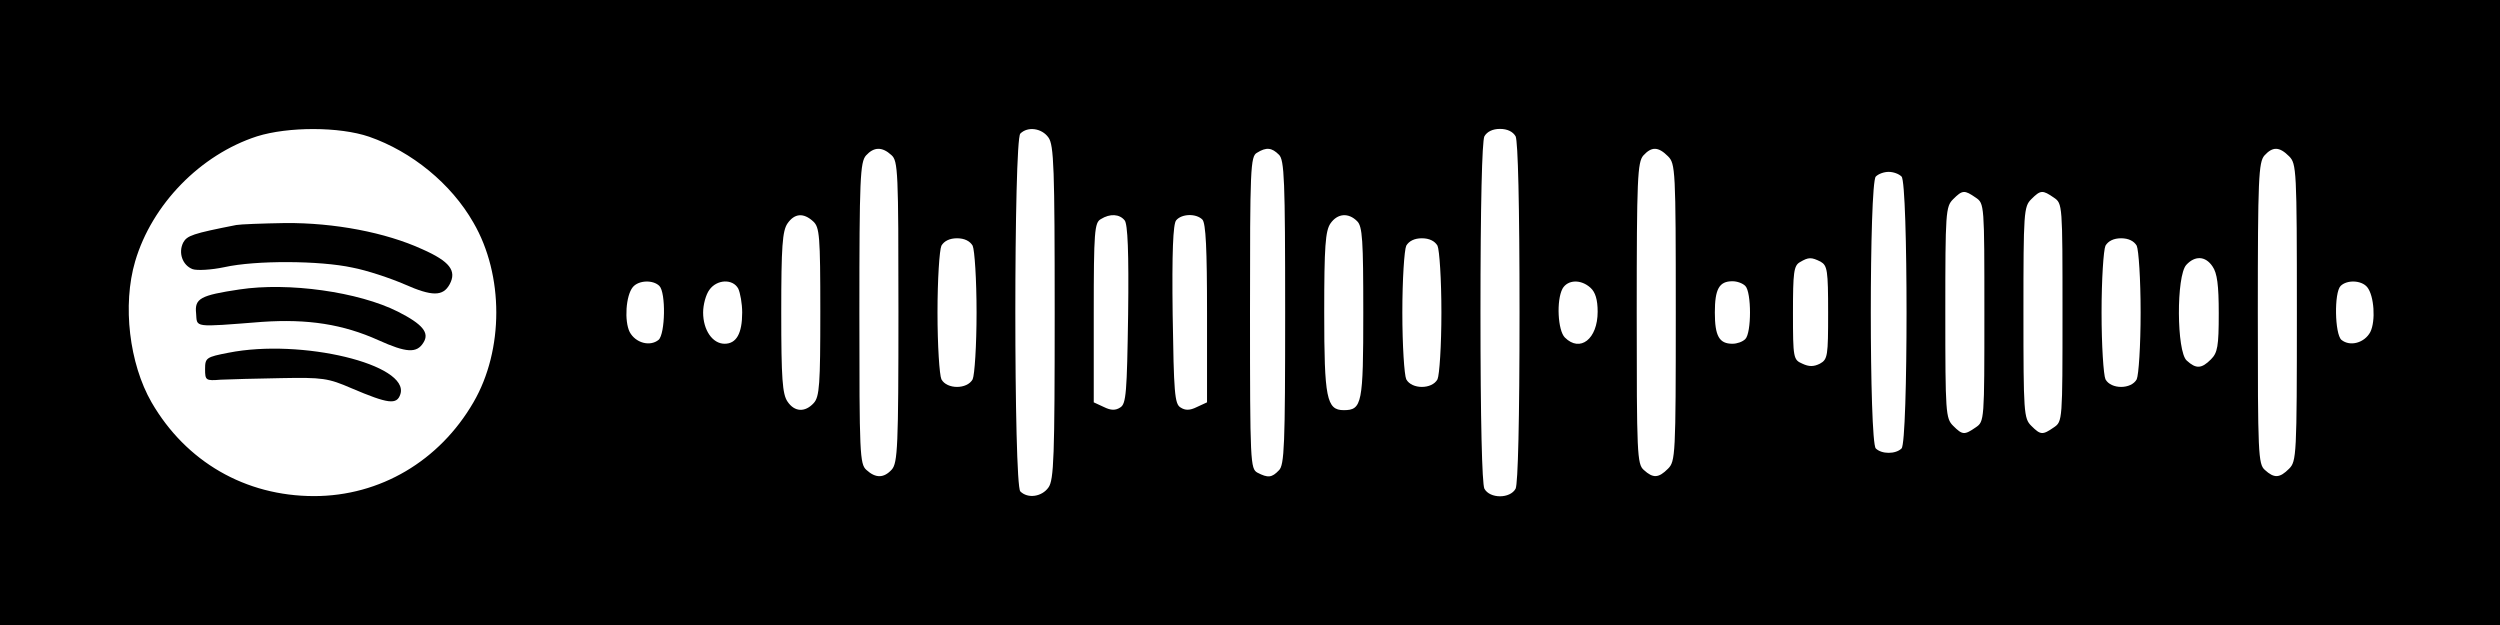 <?xml version="1.0" encoding="UTF-8" standalone="yes"?>
<svg version="1.0" xmlns="http://www.w3.org/2000/svg" width="640" height="160" viewBox="0 0 640 160" preserveAspectRatio="xMidYMid meet">
  <g transform="translate(0,160) scale(0.1,-0.1)" fill="#000000" stroke="none">
    <path d="M0 800 l0 -800 3200 0 3200 0 0 800 0 800 -3200 0 -3200 0 0 -800z
m945 450 c109 -38 210 -120 267 -220 78 -134 78 -326 0 -460 -87 -150 -239
-240 -408 -240 -176 0 -328 88 -416 240 -57 99 -75 249 -42 361 43 146 167
273 312 320 80 25 211 25 287 -1z m1739 -2 c14 -19 16 -79 16 -448 0 -369 -2
-429 -16 -448 -17 -24 -53 -29 -72 -10 -17 17 -17 899 0 916 19 19 55 14 72
-10z m1196 3 c6 -13 10 -173 10 -451 0 -278 -4 -438 -10 -451 -14 -26 -66 -26
-80 0 -6 13 -10 173 -10 451 0 278 4 438 10 451 7 12 21 19 40 19 19 0 33 -7
40 -19z m-1598 -48 c17 -15 18 -41 18 -401 0 -345 -2 -387 -17 -404 -20 -22
-41 -23 -65 -1 -17 15 -18 41 -18 401 0 345 2 387 17 404 20 22 41 23 65 1z
m992 1 c14 -13 16 -64 16 -404 0 -340 -2 -391 -16 -404 -18 -19 -28 -20 -55
-6 -18 10 -19 25 -19 410 0 369 1 400 18 409 24 15 38 13 56 -5z m996 -4 c19
-19 20 -33 20 -400 0 -367 -1 -381 -20 -400 -24 -24 -38 -25 -62 -3 -17 15
-18 41 -18 401 0 345 2 387 17 404 21 23 38 23 63 -2z m1590 0 c19 -19 20 -33
20 -400 0 -367 -1 -381 -20 -400 -24 -24 -38 -25 -62 -3 -17 15 -18 41 -18
401 0 345 2 387 17 404 21 23 38 23 63 -2z m-992 -52 c17 -17 17 -679 0 -696
-15 -15 -51 -15 -66 0 -17 17 -17 679 0 696 7 7 21 12 33 12 12 0 26 -5 33
-12z m190 -54 c22 -15 22 -17 22 -294 0 -277 0 -279 -22 -294 -29 -20 -34 -20
-58 4 -19 19 -20 33 -20 290 0 257 1 271 20 290 24 24 29 24 58 4z m200 0 c22
-15 22 -17 22 -294 0 -277 0 -279 -22 -294 -29 -20 -34 -20 -58 4 -19 19 -20
33 -20 290 0 257 1 271 20 290 24 24 29 24 58 4z m-3176 -61 c16 -15 18 -36
18 -231 0 -186 -2 -218 -17 -234 -22 -24 -49 -23 -67 4 -13 19 -16 58 -16 228
0 170 3 209 16 228 18 26 41 28 66 5z m797 3 c8 -9 11 -82 9 -241 -3 -200 -5
-229 -20 -238 -12 -8 -24 -8 -42 1 l-26 12 0 229 c0 209 2 231 18 240 24 15
48 13 61 -3z m199 2 c9 -9 12 -76 12 -240 l0 -228 -26 -12 c-18 -9 -30 -9 -42
-1 -15 9 -17 38 -20 238 -2 159 1 232 9 241 14 17 51 18 67 2z m396 -4 c14
-13 16 -49 16 -234 0 -233 -3 -250 -50 -250 -44 0 -50 31 -50 250 0 170 3 209
16 228 18 26 46 28 68 6z m-984 -63 c5 -11 10 -86 10 -171 0 -85 -5 -160 -10
-171 -14 -26 -66 -26 -80 0 -5 11 -10 86 -10 171 0 85 5 160 10 171 7 12 21
19 40 19 19 0 33 -7 40 -19z m1190 0 c5 -11 10 -86 10 -171 0 -85 -5 -160 -10
-171 -14 -26 -66 -26 -80 0 -5 11 -10 86 -10 171 0 85 5 160 10 171 7 12 21
19 40 19 19 0 33 -7 40 -19z m1790 0 c5 -11 10 -86 10 -171 0 -85 -5 -160 -10
-171 -14 -26 -66 -26 -80 0 -5 11 -10 86 -10 171 0 85 5 160 10 171 7 12 21
19 40 19 19 0 33 -7 40 -19z m-809 -41 c17 -10 19 -22 19 -130 0 -111 -1 -120
-21 -131 -16 -8 -28 -8 -45 0 -23 10 -24 14 -24 130 0 104 2 121 18 130 22 13
29 13 53 1z m1003 -12 c12 -17 16 -48 16 -120 0 -85 -3 -101 -20 -118 -24 -24
-38 -25 -62 -3 -26 23 -27 217 -1 245 22 24 49 23 67 -4z m-3976 -50 c17 -17
15 -123 -2 -138 -22 -18 -59 -8 -74 20 -14 28 -10 93 8 115 15 18 52 19 68 3z
m202 -7 c5 -11 10 -38 10 -61 0 -54 -15 -80 -45 -80 -31 0 -55 35 -55 80 0 20
7 46 16 58 19 27 60 29 74 3z m2182 2 c12 -11 18 -30 18 -61 0 -70 -45 -105
-84 -66 -18 18 -22 95 -6 125 13 23 47 25 72 2z m396 5 c16 -16 16 -120 0
-136 -7 -7 -21 -12 -33 -12 -34 0 -45 20 -45 80 0 60 11 80 45 80 12 0 26 -5
33 -12z m1592 -3 c18 -22 22 -87 8 -115 -15 -28 -52 -38 -74 -20 -17 15 -19
121 -2 138 16 16 53 15 68 -3z"/>
    <path d="M605 1024 c-112 -22 -126 -27 -136 -45 -13 -26 -2 -58 24 -68 11 -4
48 -2 81 5 81 18 245 17 328 -1 37 -7 97 -27 134 -43 70 -31 98 -31 115 0 19
35 0 59 -70 90 -94 43 -225 68 -351 67 -58 -1 -114 -3 -125 -5z"/>
    <path d="M613 859 c-100 -15 -115 -23 -111 -61 3 -37 -10 -36 169 -22 117 8
207 -6 298 -47 71 -32 98 -34 115 -6 16 25 -2 47 -65 79 -101 51 -281 76 -406
57z"/>
    <path d="M585 697 c-57 -11 -60 -13 -60 -42 0 -29 2 -30 40 -27 22 1 92 3 155
4 106 2 120 0 180 -26 94 -40 116 -43 125 -15 24 76 -254 143 -440 106z"/>
  </g>
</svg>